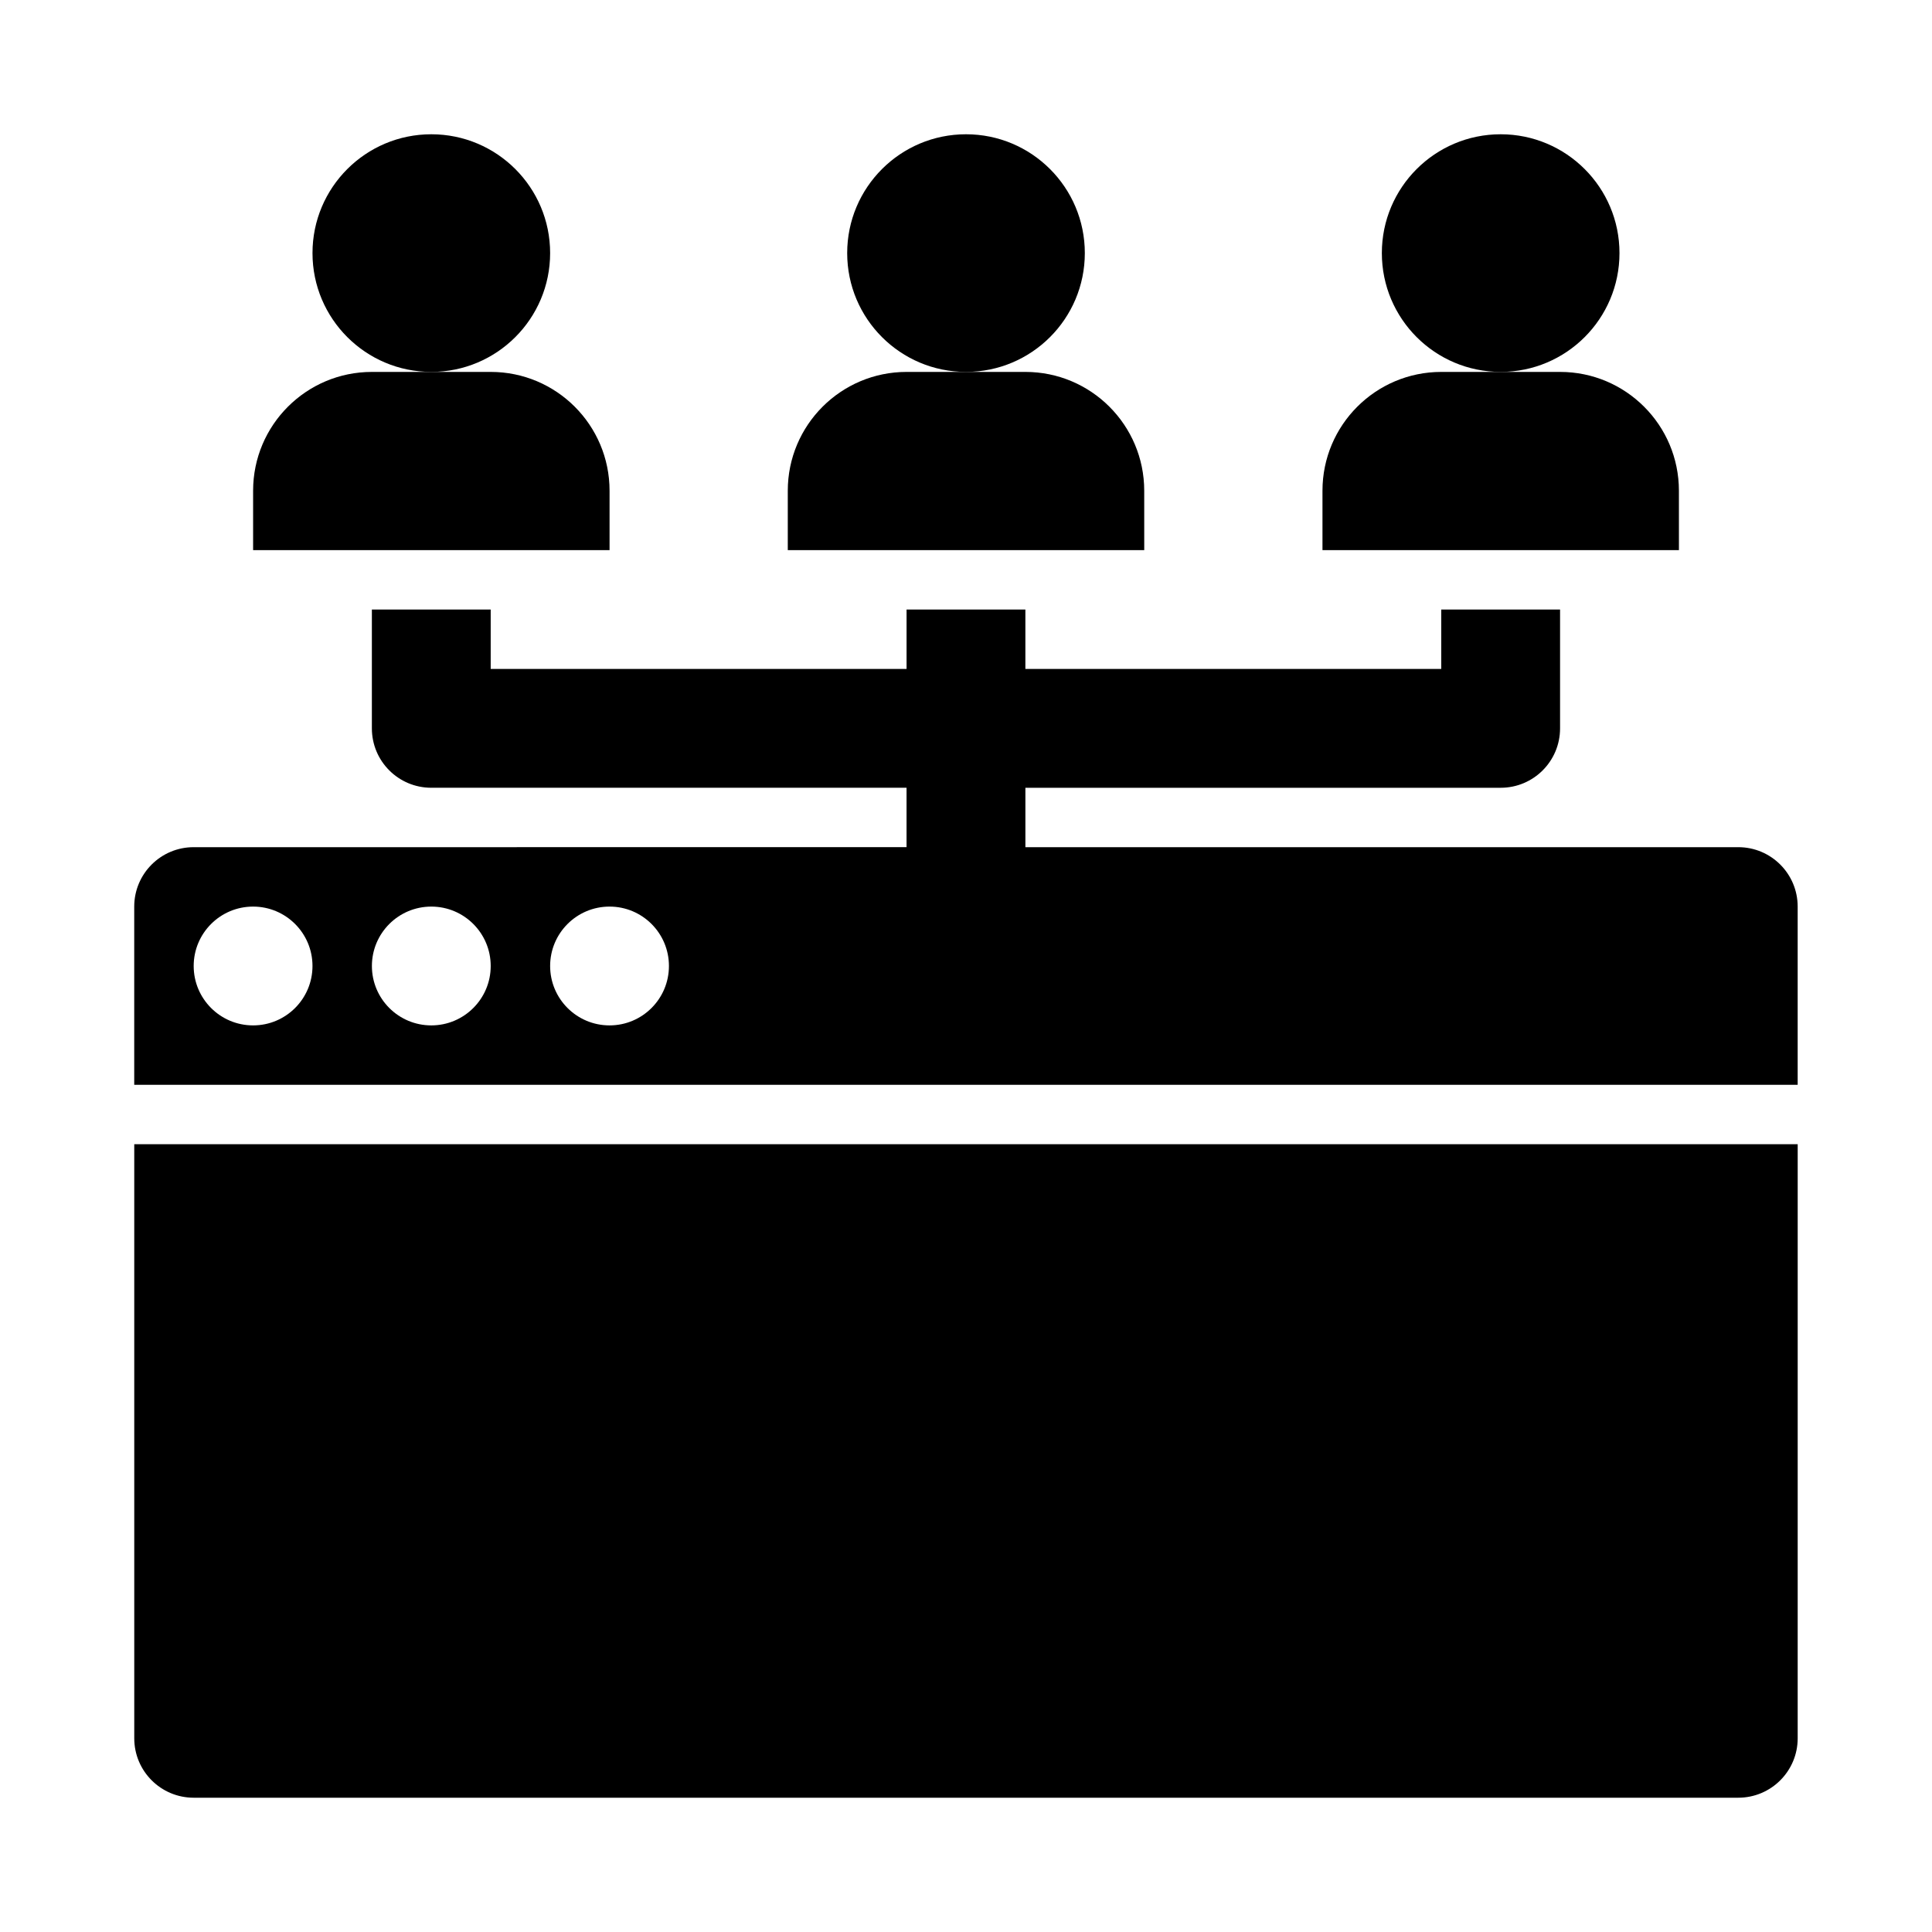 <?xml version="1.0" encoding="UTF-8"?>
<!-- Uploaded to: SVG Repo, www.svgrepo.com, Generator: SVG Repo Mixer Tools -->
<svg fill="#000000" width="800px" height="800px" version="1.1" viewBox="144 144 512 512" xmlns="http://www.w3.org/2000/svg">
 <g>
  <path d="m573.18 211.07c0 17.391-14.098 31.488-31.488 31.488-17.391 0-31.488-14.098-31.488-31.488 0-17.391 14.098-31.488 31.488-31.488 17.391 0 31.488 14.098 31.488 31.488"/>
  <path d="m588.93 274.05c0-17.391-14.098-31.488-31.488-31.488h-31.484c-17.391 0-31.488 14.098-31.488 31.488v15.742h94.465z"/>
  <path d="m431.49 211.07c0 17.391-14.098 31.488-31.488 31.488s-31.488-14.098-31.488-31.488c0-17.391 14.098-31.488 31.488-31.488s31.488 14.098 31.488 31.488"/>
  <path d="m447.23 274.05c0-17.391-14.098-31.488-31.488-31.488h-31.484c-17.391 0-31.488 14.098-31.488 31.488v15.742h94.465z"/>
  <path d="m289.79 211.07c0 17.391-14.098 31.488-31.488 31.488s-31.488-14.098-31.488-31.488c0-17.391 14.098-31.488 31.488-31.488s31.488 14.098 31.488 31.488"/>
  <path d="m305.54 274.05c0-17.391-14.098-31.488-31.488-31.488h-31.488c-17.391 0-31.488 14.098-31.488 31.488v15.742h94.465z"/>
  <path d="m179.58 604.67c0 8.695 7.051 15.742 15.742 15.742h409.34c8.695 0 15.742-7.051 15.742-15.742l0.004-157.44h-440.83z"/>
  <path d="m604.67 368.51h-188.93v-15.742h125.95c8.703 0 15.742-7.043 15.742-15.742v-31.488h-31.488v15.742h-110.21v-15.742h-31.488v15.742l-110.21-0.004v-15.742h-31.488v31.488c0 8.703 7.043 15.742 15.742 15.742h125.95v15.742l-188.93 0.004c-8.695 0-15.742 7.051-15.742 15.742v47.23h440.83v-47.23c0-8.695-7.047-15.742-15.742-15.742zm-393.6 47.23c-8.695 0-15.742-7.047-15.742-15.742s7.051-15.742 15.742-15.742c8.695 0 15.742 7.047 15.742 15.742s-7.047 15.742-15.742 15.742zm47.23 0c-8.695 0-15.742-7.047-15.742-15.742s7.051-15.742 15.742-15.742c8.695 0 15.742 7.047 15.742 15.742 0.004 8.695-7.047 15.742-15.742 15.742zm47.234 0c-8.695 0-15.742-7.047-15.742-15.742s7.051-15.742 15.742-15.742c8.695 0 15.742 7.047 15.742 15.742s-7.047 15.742-15.742 15.742z"/>
 </g>
</svg>